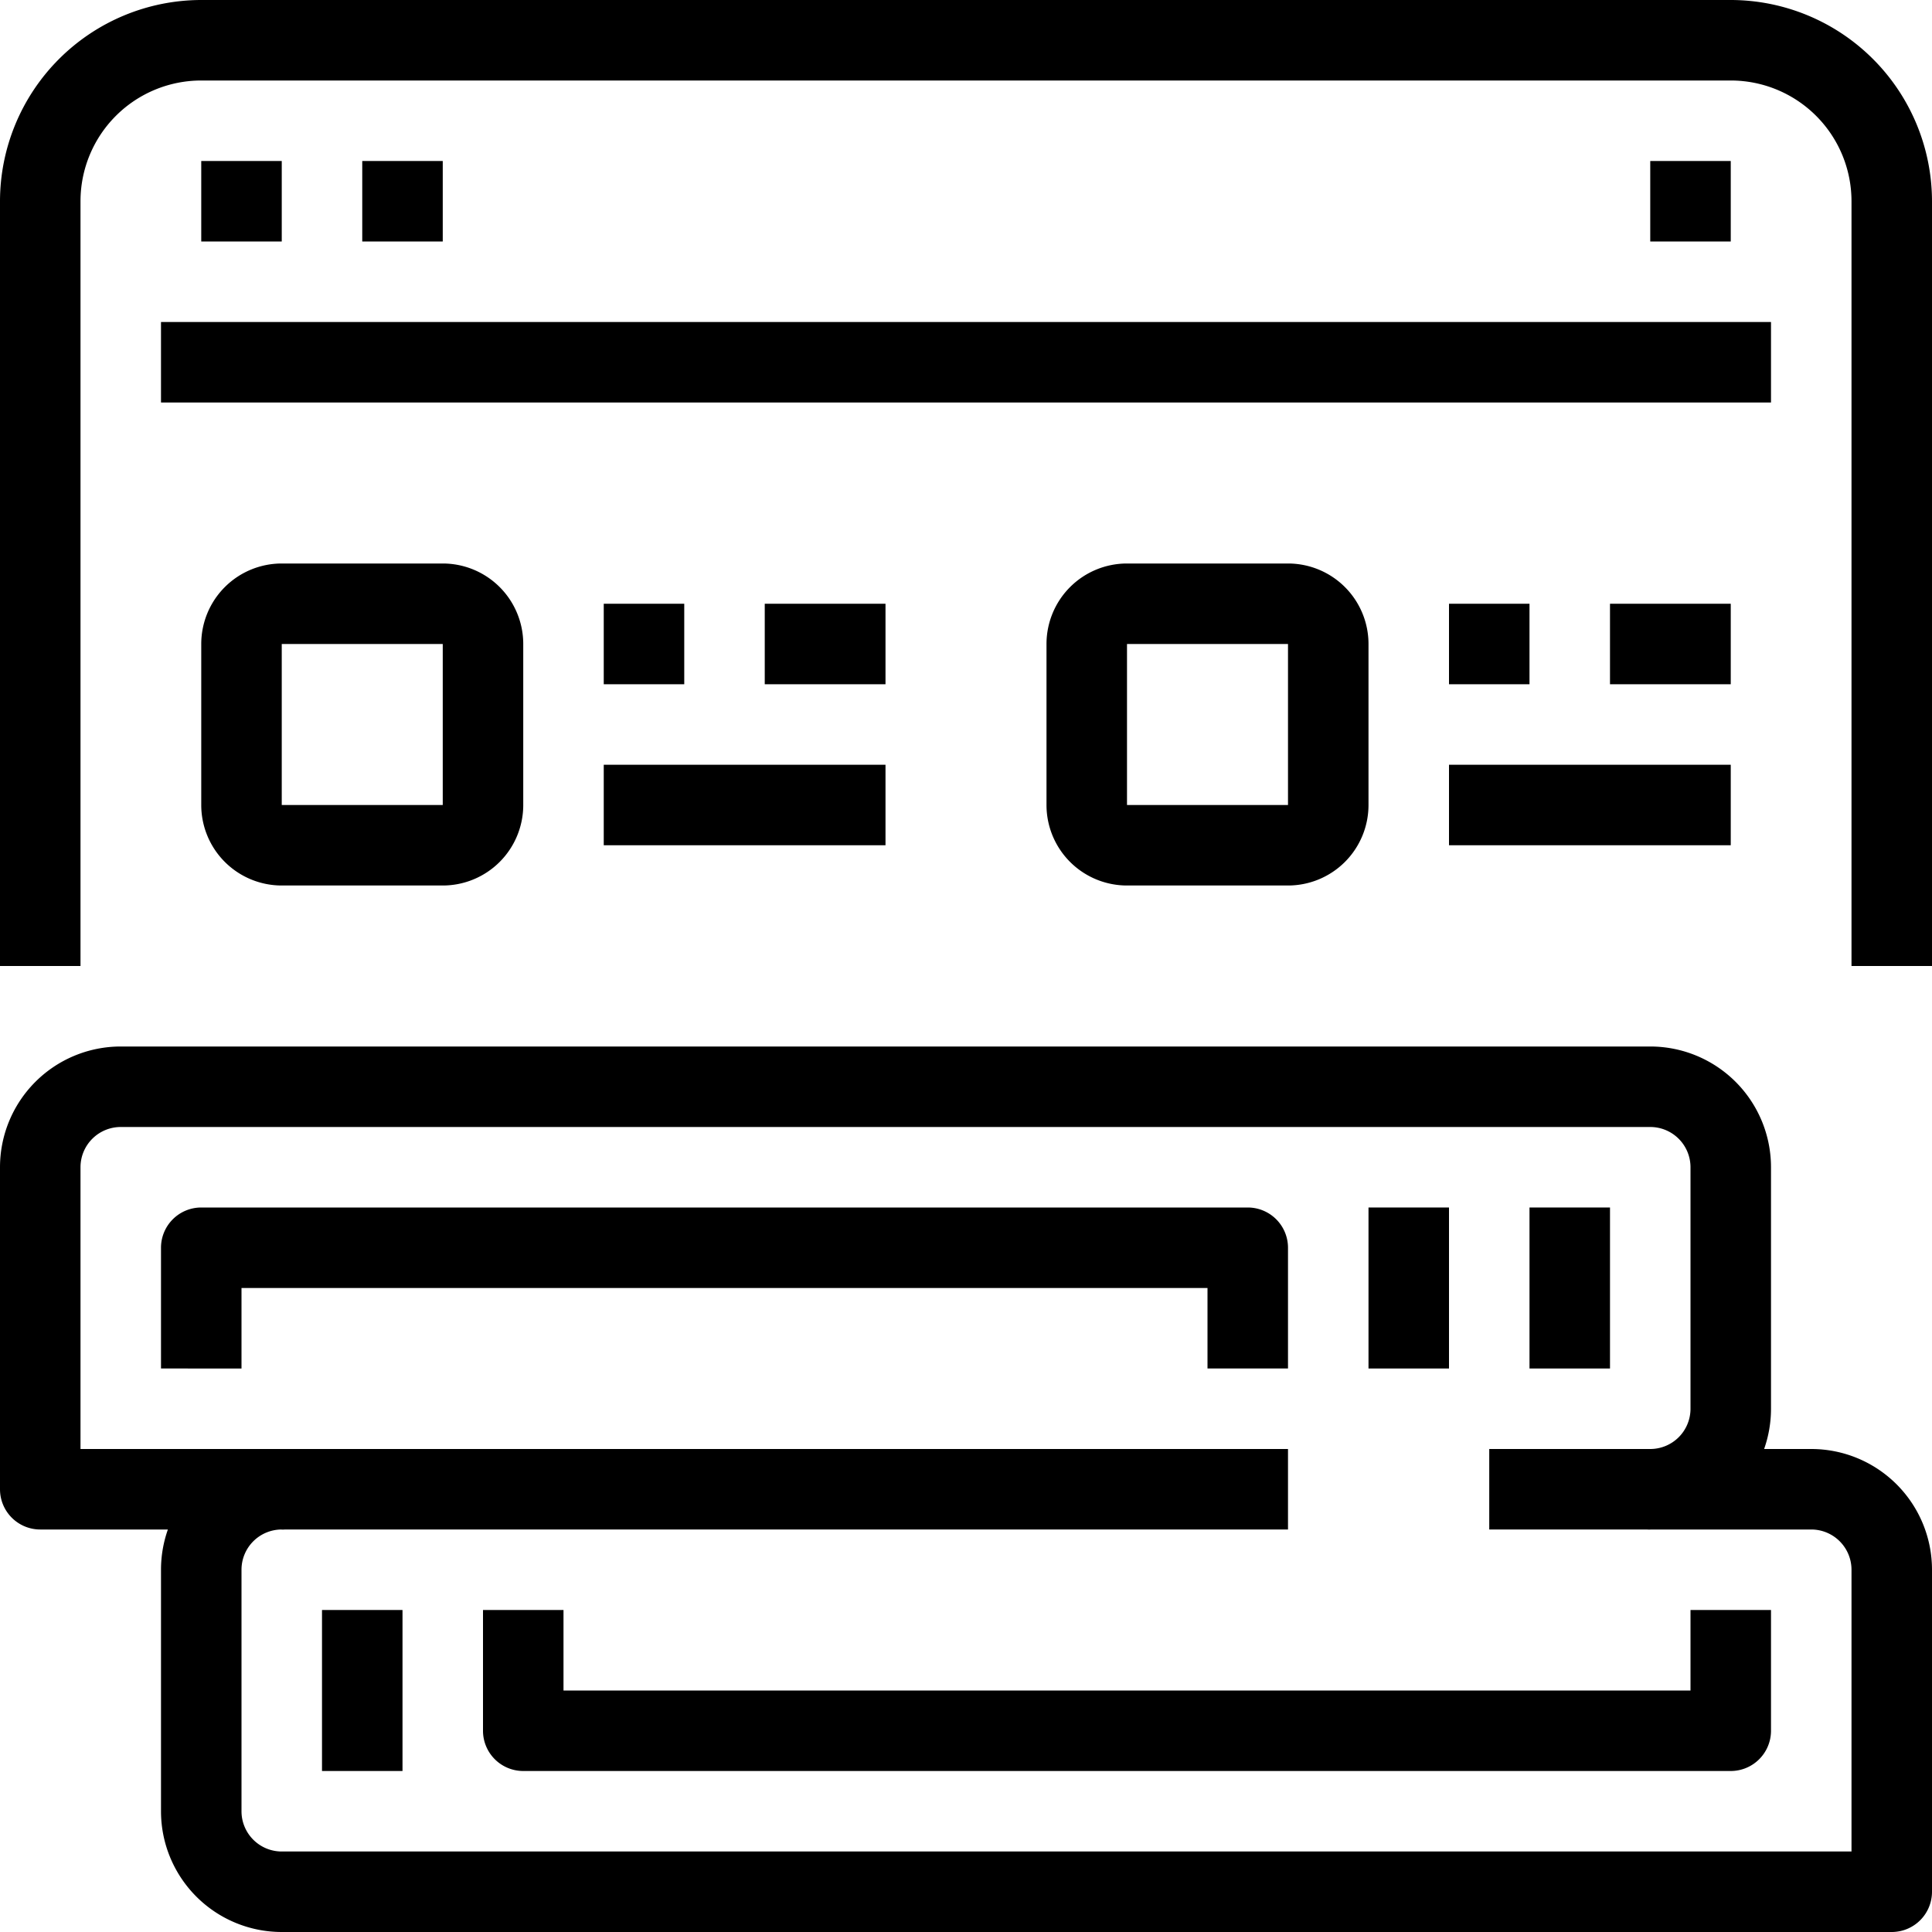 <svg xmlns="http://www.w3.org/2000/svg" viewBox="0 0 48 48"><title>11-Online Education</title><g id="_11-Online_Education" data-name="11-Online Education"><path d="M48,24H46V5a3,3,0,0,0-3-3H5A3,3,0,0,0,2,5V24H0V5A5.006,5.006,0,0,1,5,0H43a5.006,5.006,0,0,1,5,5Z"/><rect x="4" y="8" width="40" height="2"/><rect x="5" y="4" width="2" height="2"/><rect x="9" y="4" width="2" height="2"/><rect x="41" y="4" width="2" height="2"/><path d="M47,48H7a3,3,0,0,1-3-3V39a3.009,3.009,0,0,1,.171-1H1a1,1,0,0,1-1-1V29a3,3,0,0,1,3-3H41a3,3,0,0,1,3,3v6a3.009,3.009,0,0,1-.171,1H45a3,3,0,0,1,3,3v8A1,1,0,0,1,47,48ZM7,38a1,1,0,0,0-1,1v6a1,1,0,0,0,1,1H46V39a1,1,0,0,0-1-1H41a1,1,0,0,1,0-2,1,1,0,0,0,1-1V29a1,1,0,0,0-1-1H3a1,1,0,0,0-1,1v7H7a1,1,0,0,1,0,2Z"/><path d="M32,34H30V32H6v2H4V31a1,1,0,0,1,1-1H31a1,1,0,0,1,1,1Z"/><rect x="34" y="30" width="2" height="4"/><rect x="38" y="30" width="2" height="4"/><path d="M43,44H13a1,1,0,0,1-1-1V40h2v2H42V40h2v3A1,1,0,0,1,43,44Z"/><rect x="8" y="40" width="2" height="4"/><rect x="7" y="36" width="25" height="2"/><rect x="37" y="36" width="4" height="2"/><path d="M11,22H7a2,2,0,0,1-2-2V16a2,2,0,0,1,2-2h4a2,2,0,0,1,2,2v4A2,2,0,0,1,11,22ZM7,16v4h4V16Z"/><rect x="15" y="15" width="2" height="2"/><rect x="19" y="15" width="3" height="2"/><rect x="15" y="19" width="7" height="2"/><path d="M32,22H28a2,2,0,0,1-2-2V16a2,2,0,0,1,2-2h4a2,2,0,0,1,2,2v4A2,2,0,0,1,32,22Zm-4-6v4h4V16Z"/><rect x="36" y="15" width="2" height="2"/><rect x="40" y="15" width="3" height="2"/><rect x="36" y="19" width="7" height="2"/></g></svg>